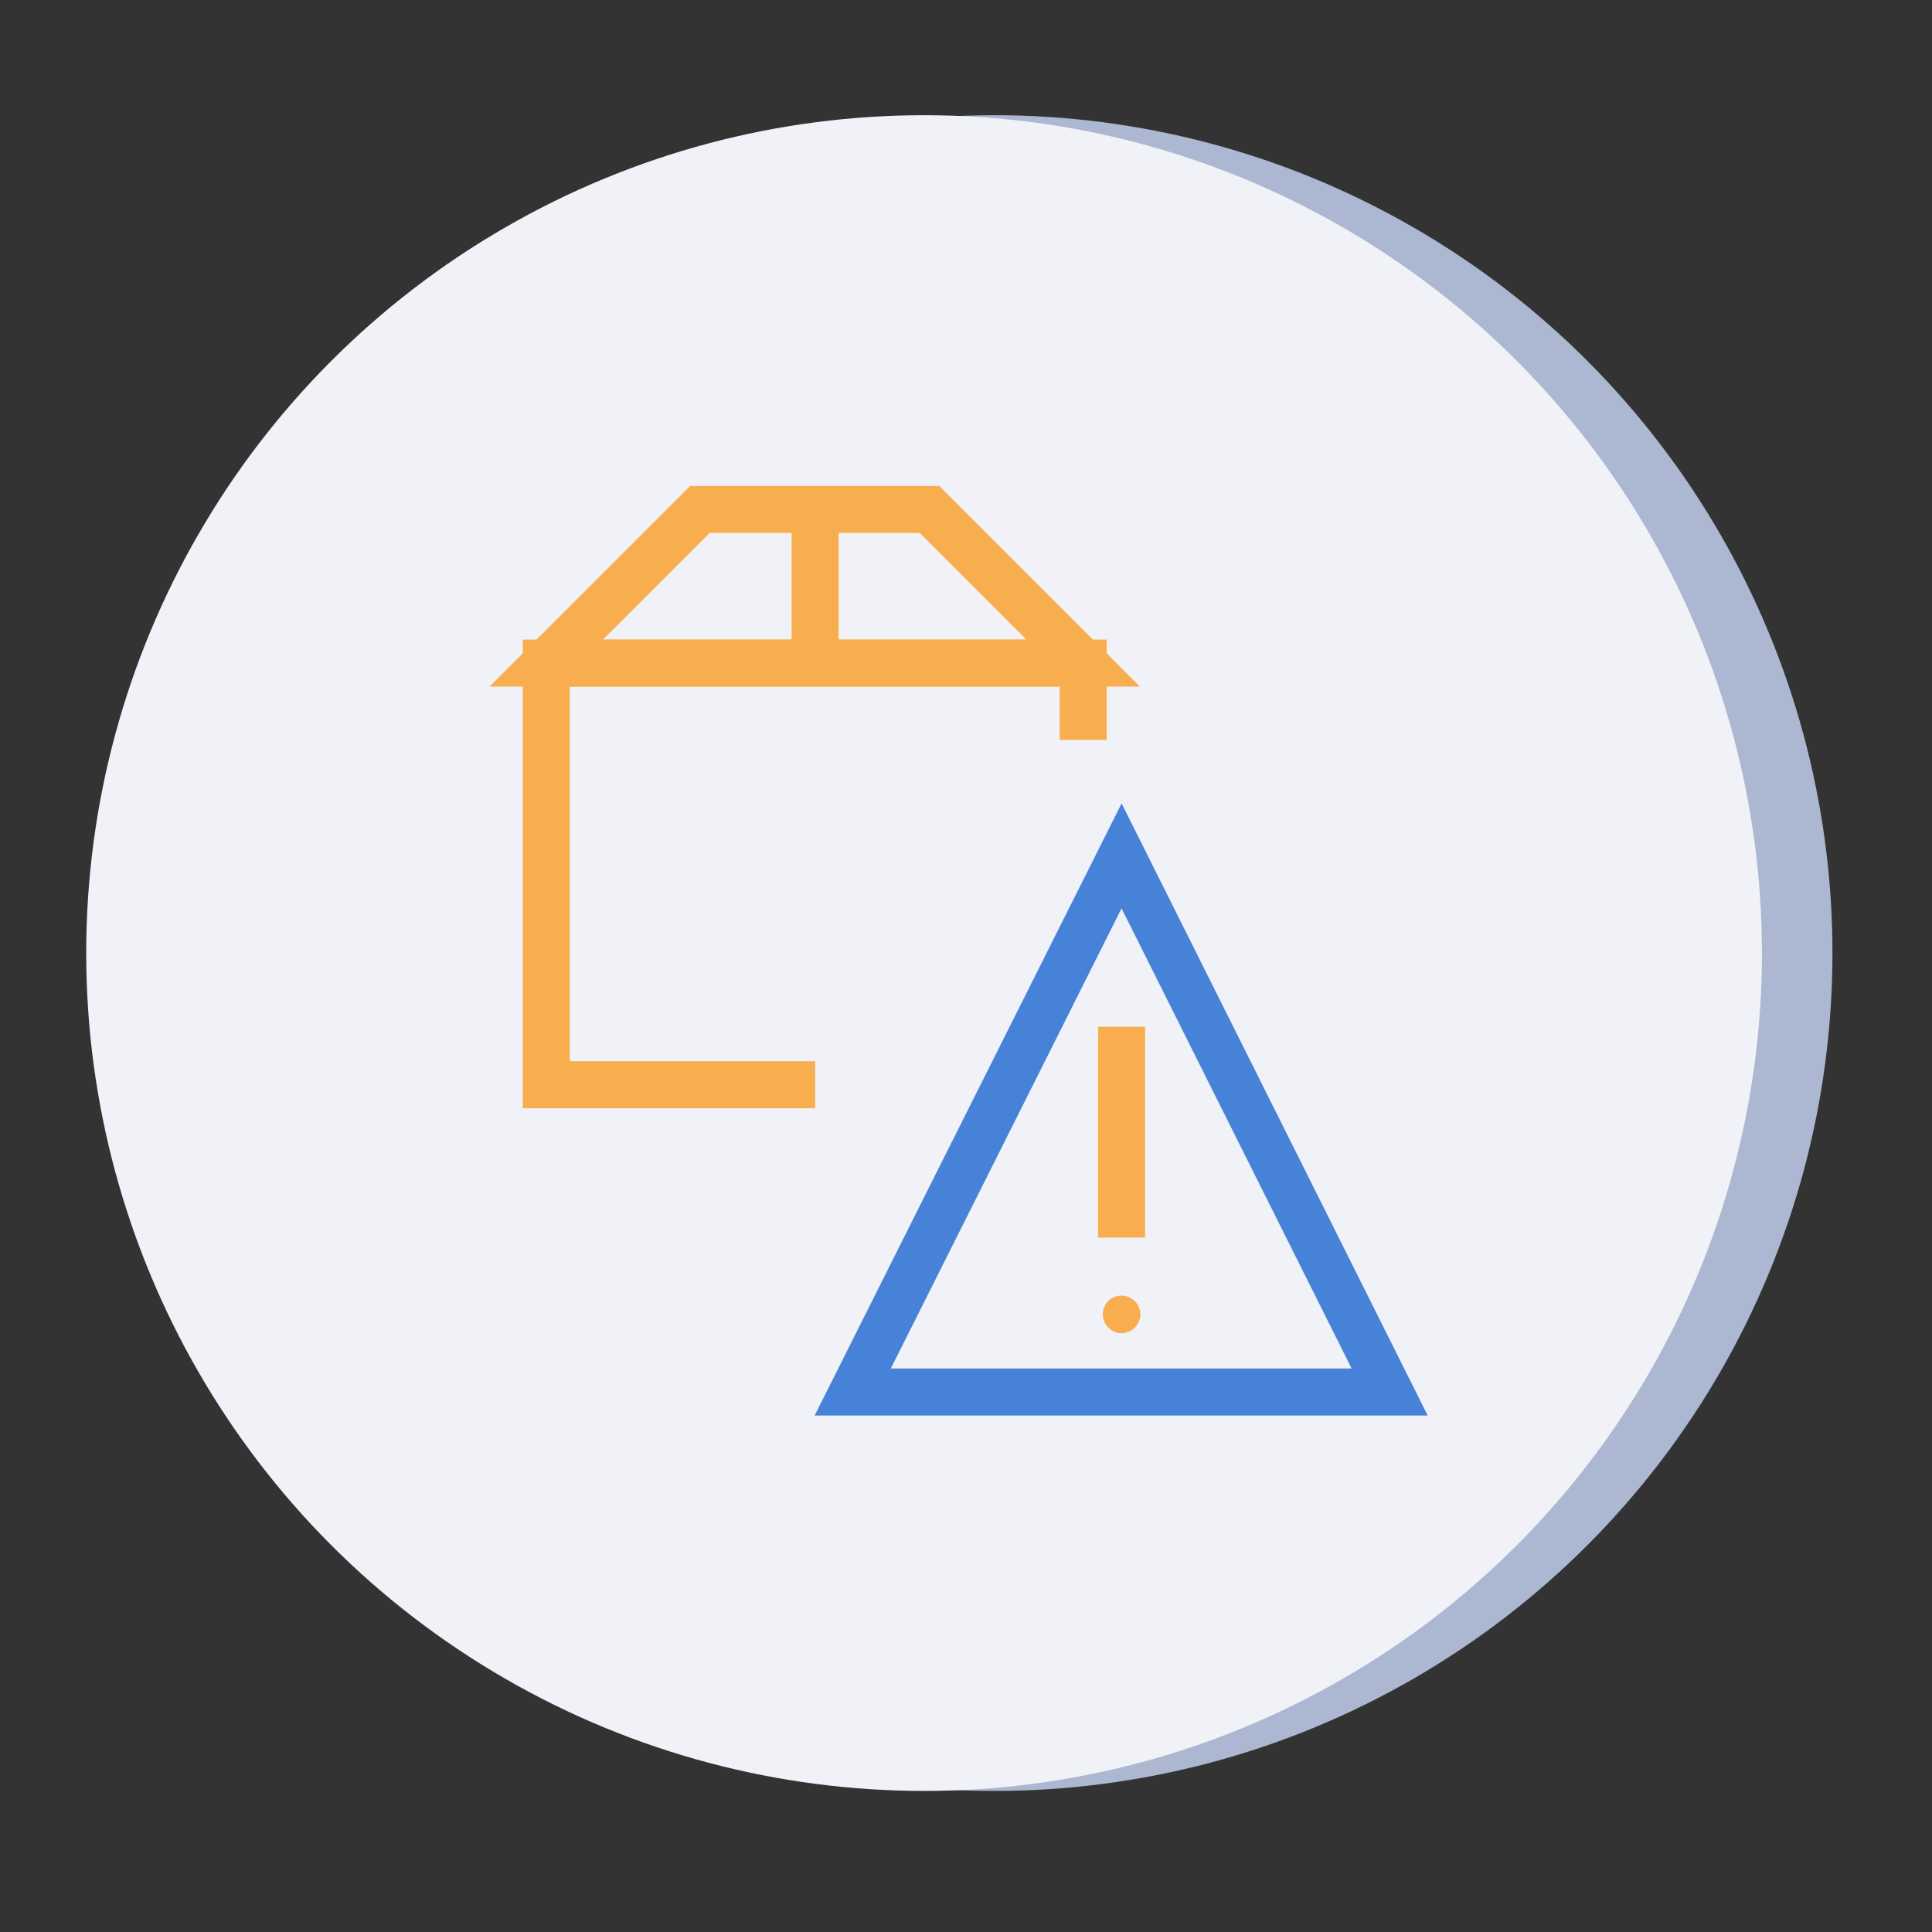 <?xml version="1.0" encoding="UTF-8"?> <!-- Generator: Adobe Illustrator 22.1.0, SVG Export Plug-In . SVG Version: 6.00 Build 0) --> <svg xmlns="http://www.w3.org/2000/svg" xmlns:xlink="http://www.w3.org/1999/xlink" id="Layer_1" x="0px" y="0px" viewBox="0 0 246.5 246.5" xml:space="preserve"><rect x="0" y="0" width="246.5" height="246.5" fill="#333333" stroke="none"/> <circle fill="#ACB7D1" cx="126.9" cy="121.6" r="106.9"></circle> <circle fill="#F1F2F7" cx="117.9" cy="121.6" r="106.9"></circle> <g> <polyline fill="none" stroke="#F8AE4E" stroke-width="6" stroke-miterlimit="10" points="104,138.4 69.7,138.4 69.7,84.6 138.2,84.6 138.2,94.4 "></polyline> <polygon fill="none" stroke="#F8AE4E" stroke-width="6" stroke-miterlimit="10" points="138.2,84.6 69.7,84.6 89.3,65 118.6,65 "></polygon> <line fill="none" stroke="#F8AE4E" stroke-width="6" stroke-miterlimit="10" x1="104" y1="65" x2="104" y2="84.6"></line> <g> <polygon fill="none" stroke="#4782D9" stroke-width="6" stroke-miterlimit="10" points="177.3,177.6 108.8,177.6 143.1,109.2 "></polygon> <line fill="none" stroke="#F8AE4E" stroke-width="6" stroke-miterlimit="10" x1="143.1" y1="131" x2="143.1" y2="157.9"></line> <path fill="#F8AE4E" d="M143.1,165.3c-1.4,0-2.4,1.1-2.4,2.4s1.1,2.4,2.4,2.4s2.4-1.1,2.4-2.4S144.4,165.3,143.1,165.3 L143.1,165.3z"></path> </g> </g> </svg> 